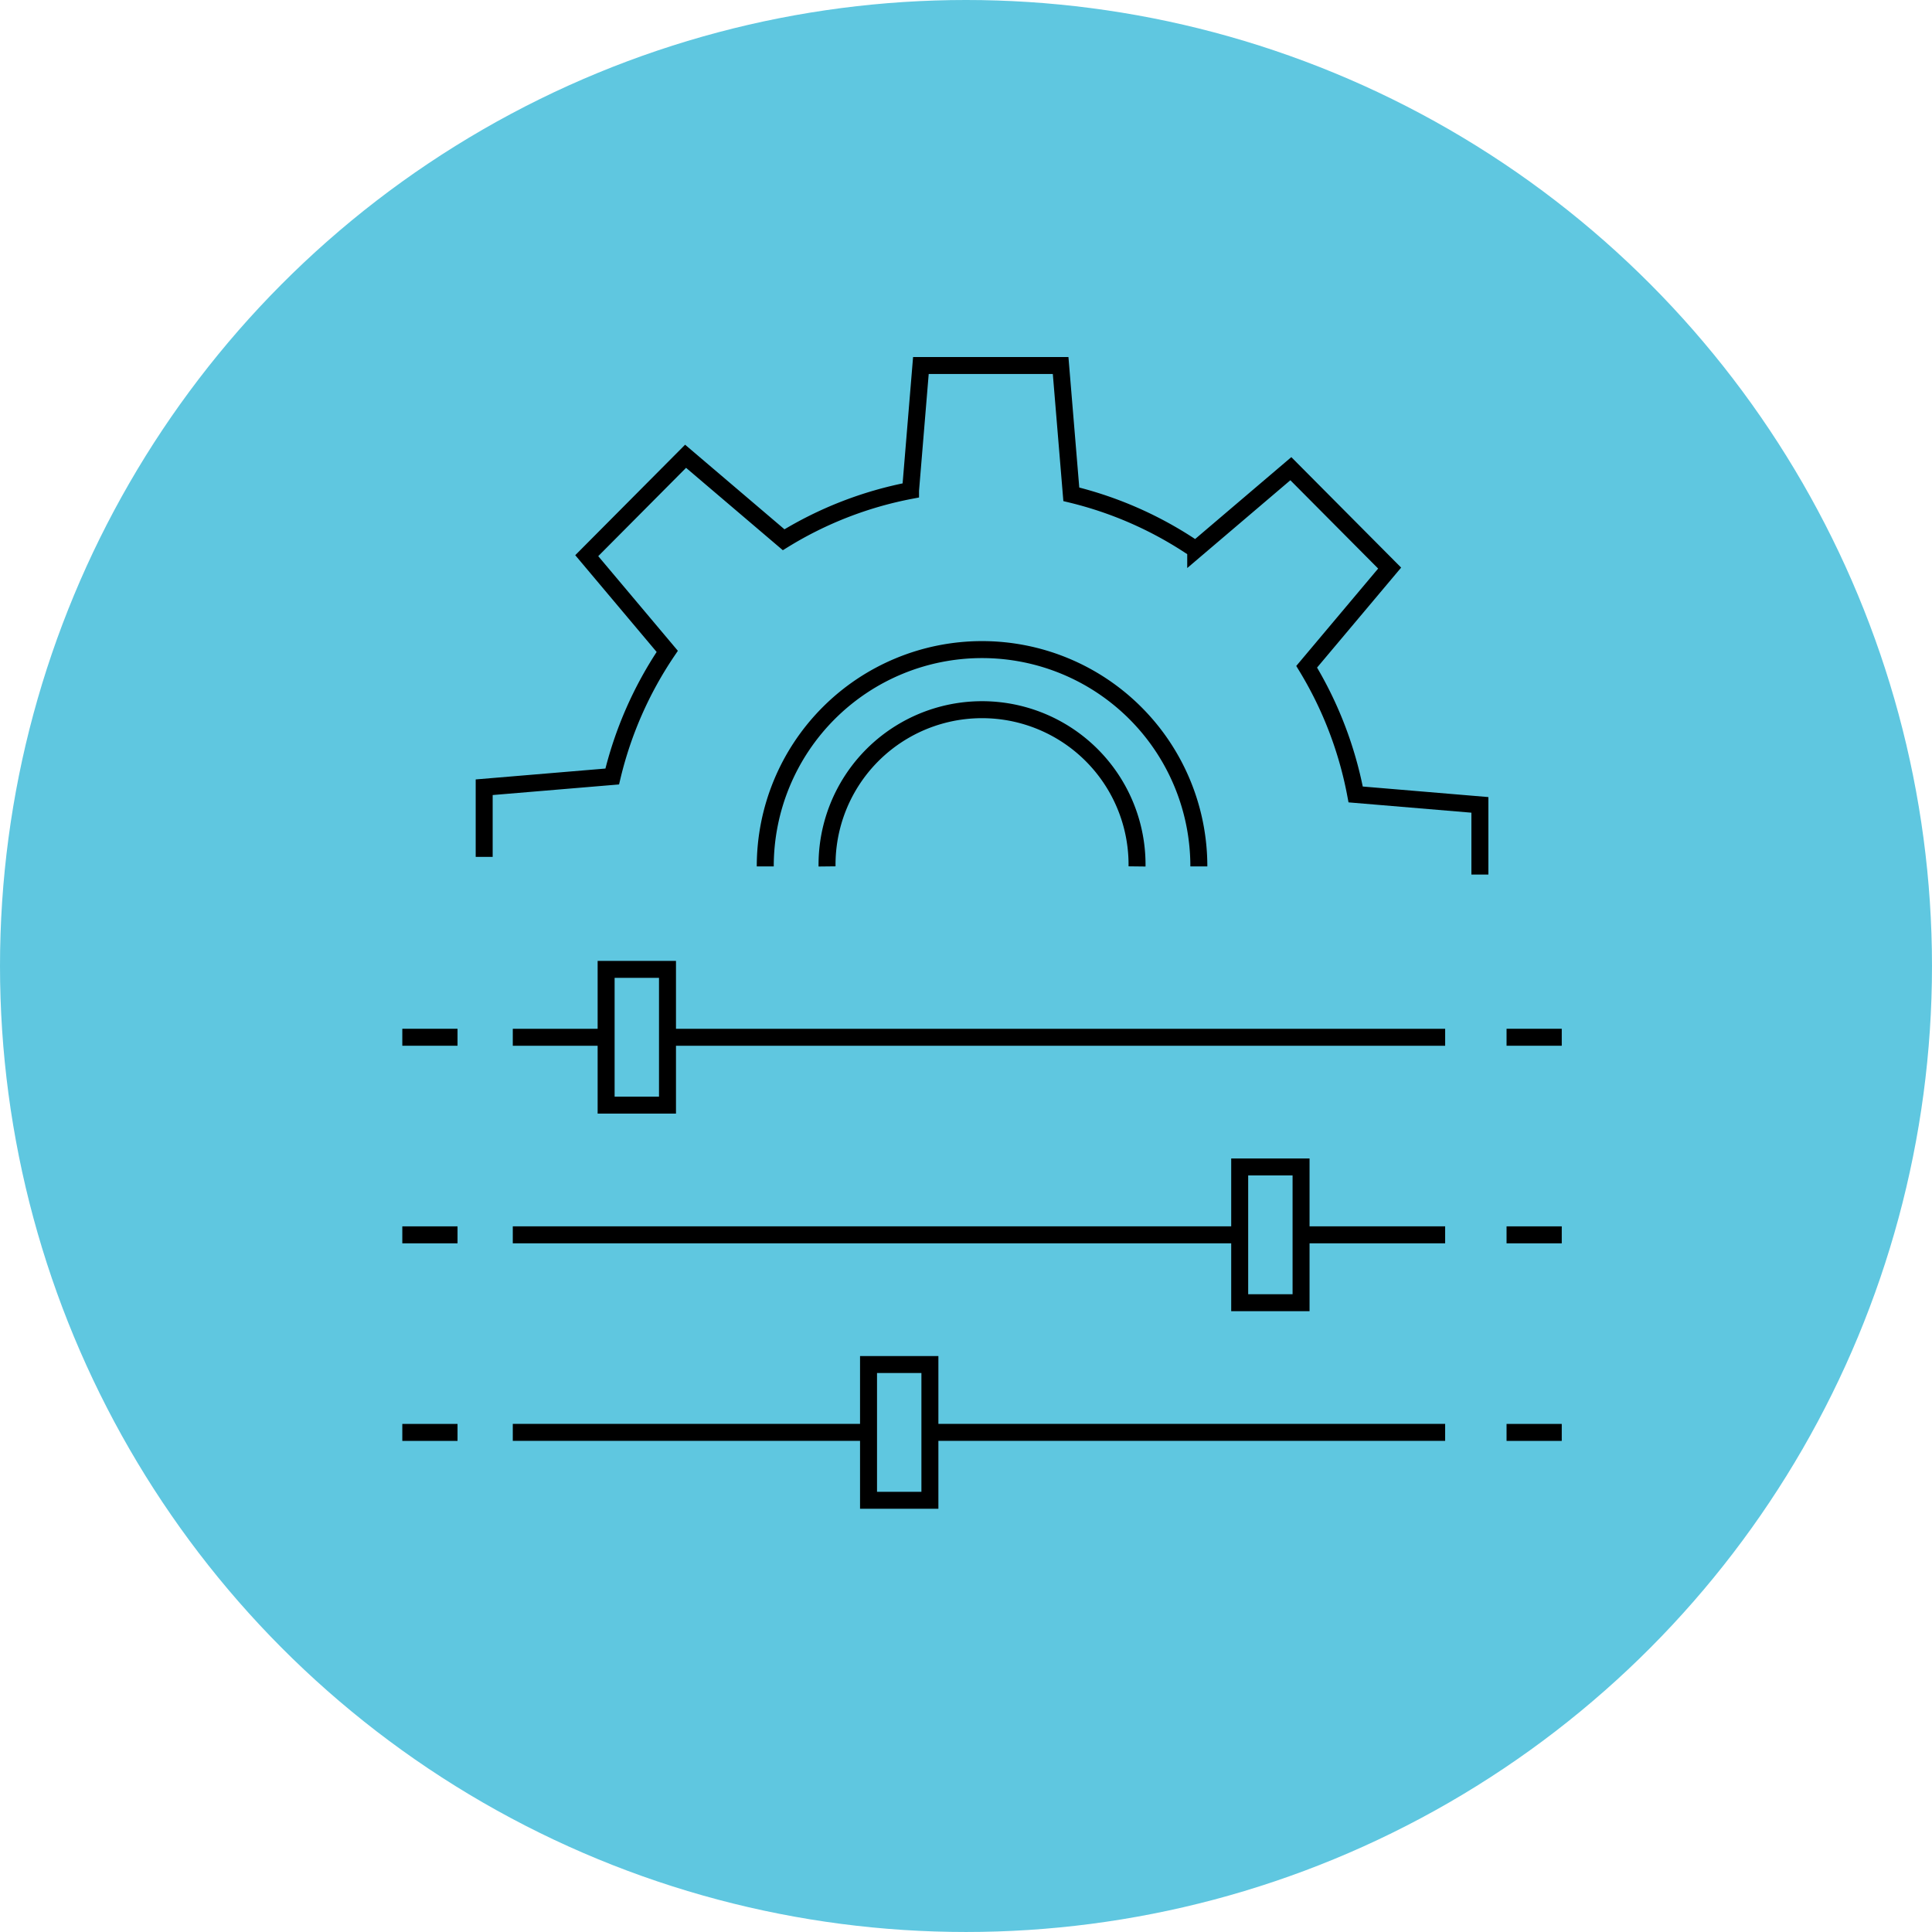 <?xml version="1.0" encoding="UTF-8"?> <svg xmlns="http://www.w3.org/2000/svg" width="199.711" height="199.711" viewBox="0 0 199.711 199.711"><g id="Group_596" data-name="Group 596" transform="translate(-374.734 -1038.175)"><circle id="Ellipse_13996" data-name="Ellipse 13996" cx="99.855" cy="99.855" r="99.855" transform="translate(374.734 1038.175)" fill="#5fc7e0"></circle><g id="Group_575" data-name="Group 575" transform="translate(416.321 1075.965)"><path id="Path_854" data-name="Path 854" d="M522.71,1124.8l0-7.2-12.841-1.078a39.512,39.512,0,0,0-5.064-13.2l8.577-10.2-10.214-10.274-9.833,8.371a39.059,39.059,0,0,0-12.859-5.723l-1.105-13.314H464.927l-1.07,12.917a38.946,38.946,0,0,0-13.118,5.095l-10.136-8.629-10.217,10.275,8.321,9.892a39.493,39.493,0,0,0-5.688,12.935l-13.235,1.11,0,7.2" transform="translate(-411.321 -1072.19)" fill="none" stroke="#000" stroke-width="1.755"></path><path id="Path_855" data-name="Path 855" d="M451.685,1120.4a16.023,16.023,0,1,1,32.044,0" transform="translate(-407.78 -1068.628)" fill="none" stroke="#000" stroke-width="1.755"></path><g id="Group_574" data-name="Group 574" transform="translate(0 62.415)"><g id="Group_571" data-name="Group 571"><line id="Line_605" data-name="Line 605" x1="80.392" transform="translate(27.407 7.019)" fill="none" stroke="#000" stroke-width="1.755"></line><line id="Line_606" data-name="Line 606" x1="9.643" transform="translate(11.42 7.019)" fill="none" stroke="#000" stroke-width="1.755"></line><line id="Line_607" data-name="Line 607" x1="5.708" transform="translate(0 7.016)" fill="none" stroke="#000" stroke-width="1.755"></line><line id="Line_608" data-name="Line 608" x1="5.706" transform="translate(114.146 7.016)" fill="none" stroke="#000" stroke-width="1.755"></line><rect id="Rectangle_221" data-name="Rectangle 221" width="14.033" height="6.344" transform="translate(27.412) rotate(90)" fill="none" stroke="#000" stroke-width="1.755"></rect></g><g id="Group_572" data-name="Group 572" transform="translate(0 20.424)"><line id="Line_609" data-name="Line 609" x1="14.898" transform="translate(92.9 7.015)" fill="none" stroke="#000" stroke-width="1.755"></line><line id="Line_610" data-name="Line 610" x1="75.137" transform="translate(11.42 7.015)" fill="none" stroke="#000" stroke-width="1.755"></line><line id="Line_611" data-name="Line 611" x1="5.708" transform="translate(0 7.017)" fill="none" stroke="#000" stroke-width="1.755"></line><line id="Line_612" data-name="Line 612" x1="5.706" transform="translate(114.146 7.017)" fill="none" stroke="#000" stroke-width="1.755"></line><rect id="Rectangle_222" data-name="Rectangle 222" width="14.033" height="6.344" transform="translate(92.904) rotate(90)" fill="none" stroke="#000" stroke-width="1.755"></rect></g><g id="Group_573" data-name="Group 573" transform="translate(0 40.847)"><line id="Line_613" data-name="Line 613" x1="53.261" transform="translate(54.537 7.012)" fill="none" stroke="#000" stroke-width="1.755"></line><line id="Line_614" data-name="Line 614" x1="36.774" transform="translate(11.42 7.012)" fill="none" stroke="#000" stroke-width="1.755"></line><line id="Line_615" data-name="Line 615" x1="5.708" transform="translate(0 7.017)" fill="none" stroke="#000" stroke-width="1.755"></line><line id="Line_616" data-name="Line 616" x1="5.706" transform="translate(114.146 7.017)" fill="none" stroke="#000" stroke-width="1.755"></line><rect id="Rectangle_223" data-name="Rectangle 223" width="14.033" height="6.344" transform="translate(54.537 0) rotate(90)" fill="none" stroke="#000" stroke-width="1.755"></rect></g></g><path id="Path_856" data-name="Path 856" d="M445.936,1121.039a22.41,22.41,0,1,1,44.82,0" transform="translate(-408.418 -1069.27)" fill="none" stroke="#000" stroke-width="1.755"></path></g></g></svg> 